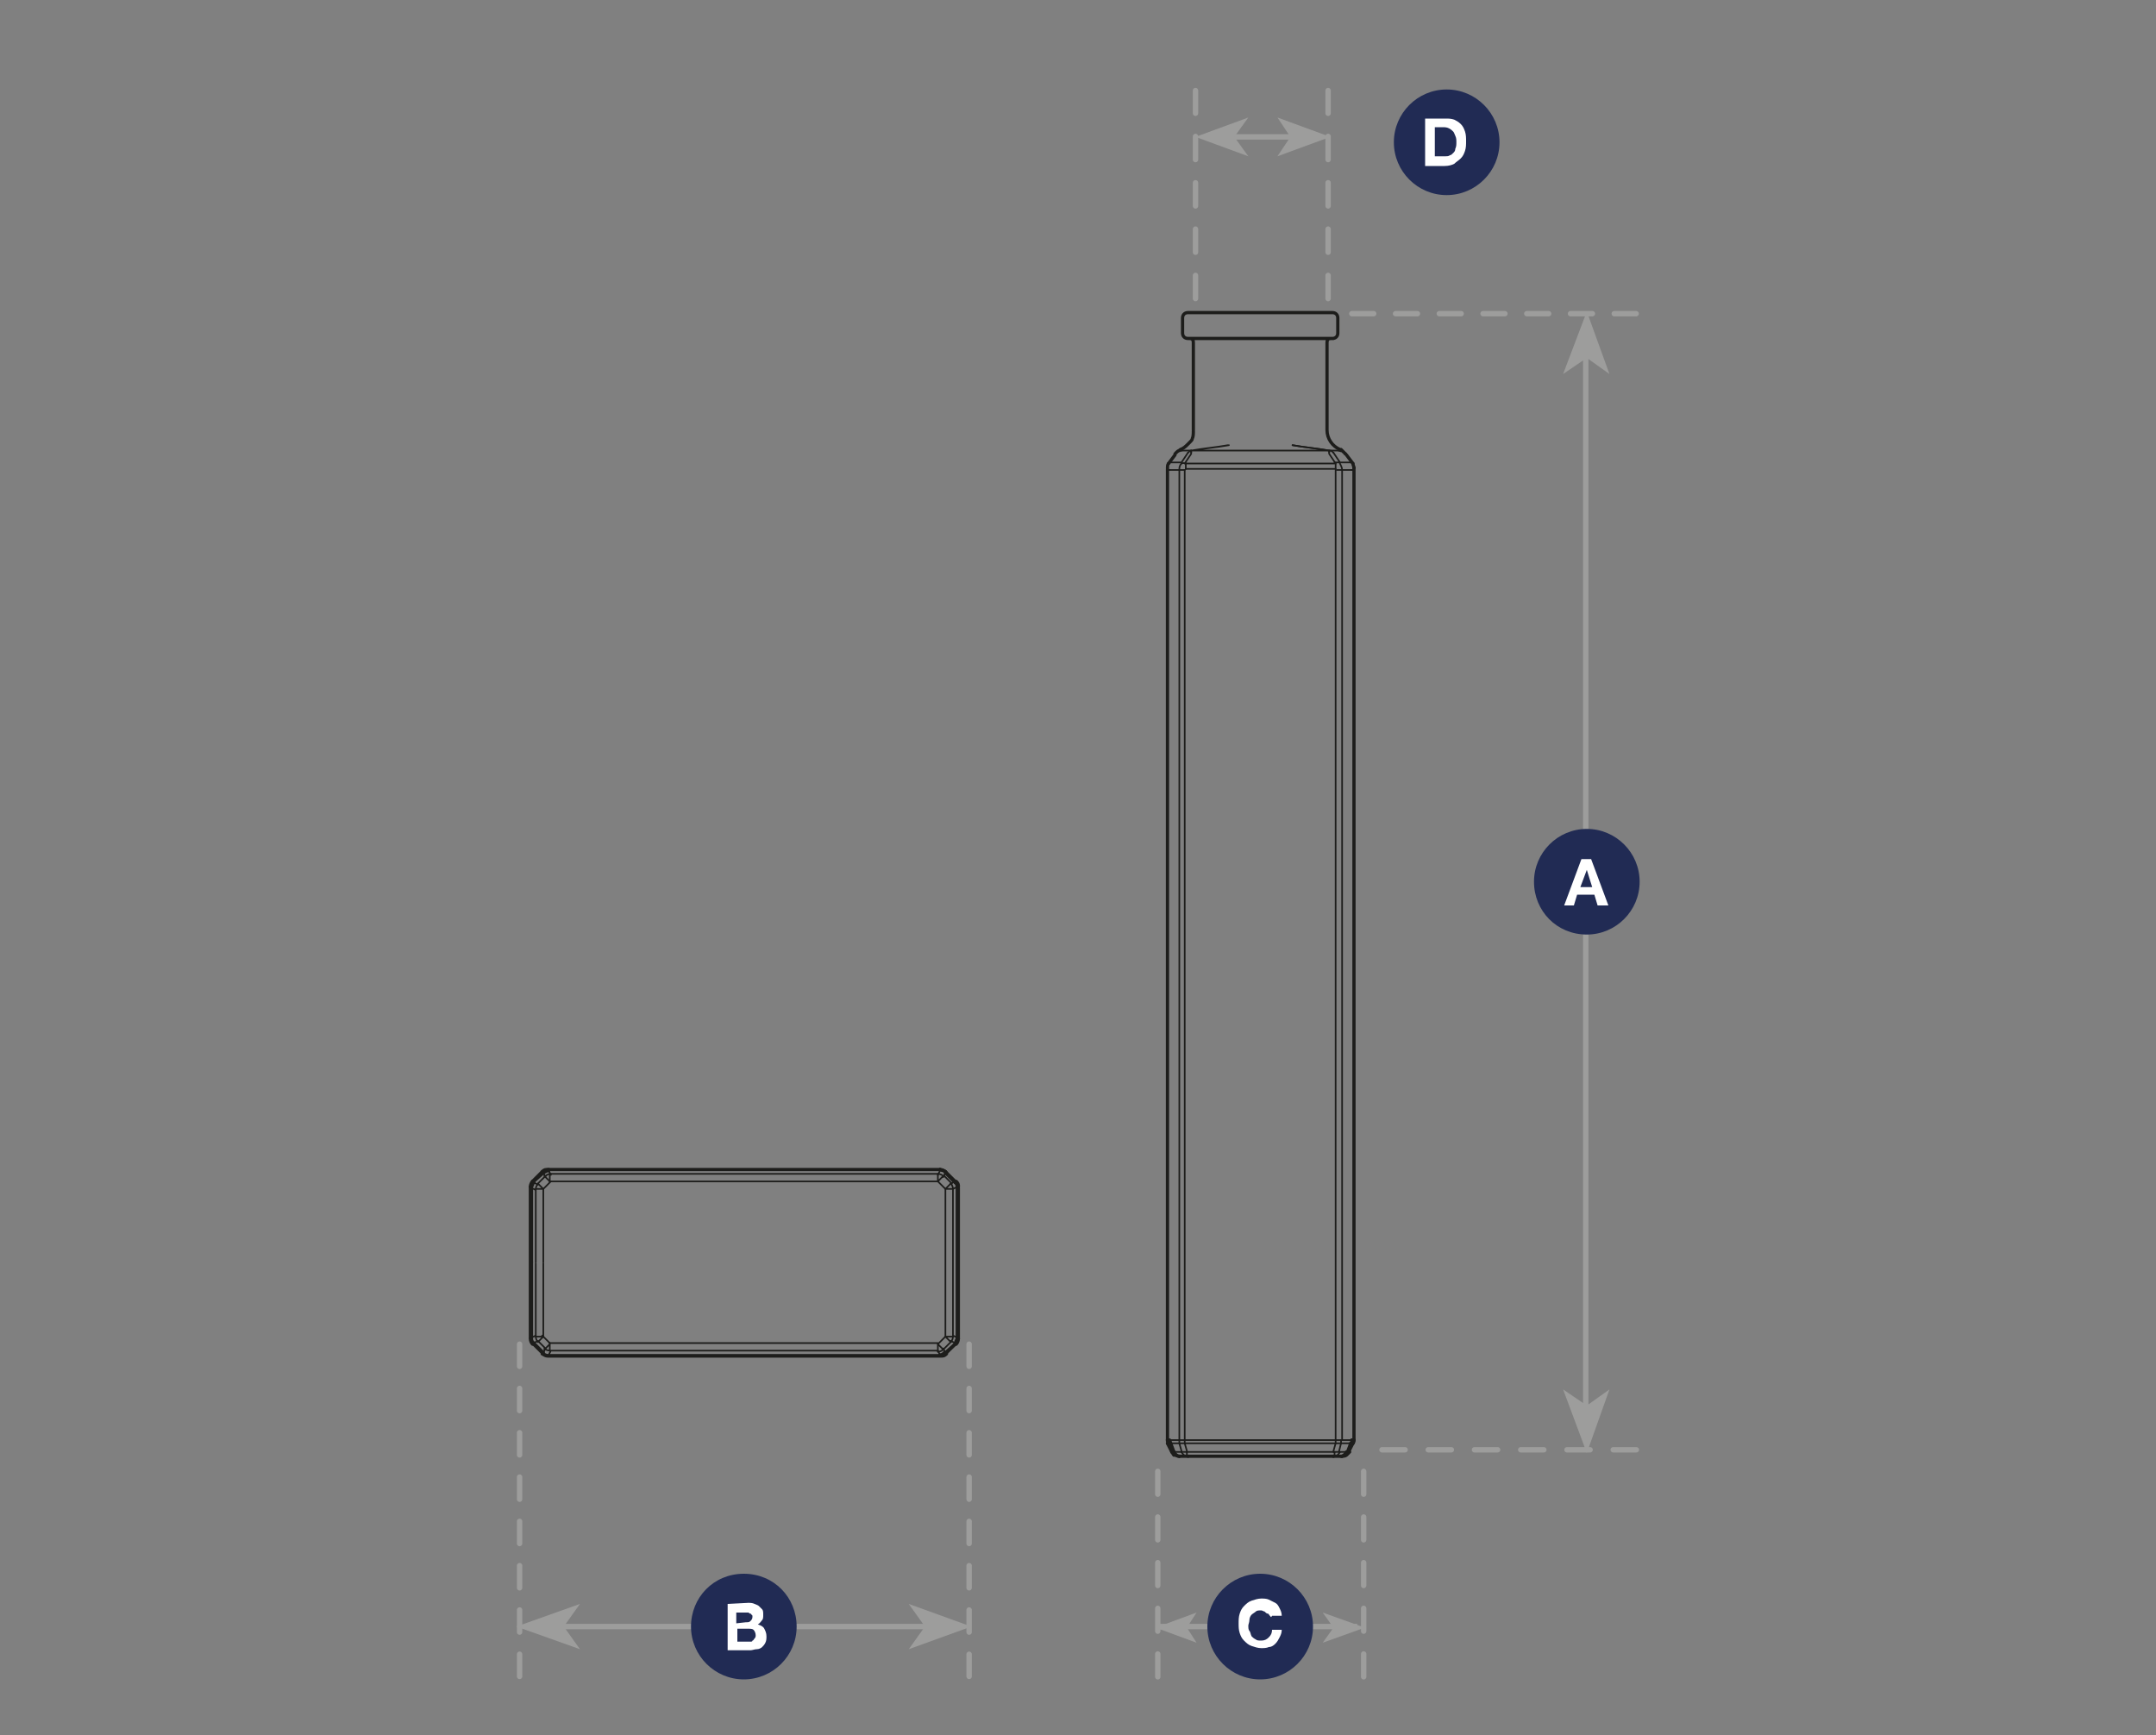 <?xml version="1.0" encoding="utf-8"?>
<!-- Generator: Adobe Illustrator 27.0.0, SVG Export Plug-In . SVG Version: 6.00 Build 0)  -->
<svg version="1.1" id="a" xmlns="http://www.w3.org/2000/svg" xmlns:xlink="http://www.w3.org/1999/xlink" x="0px" y="0px"
	 viewBox="0 0 200 161" style="enable-background:new 0 0 200 161;" xml:space="preserve">
<rect x="0" y="0" width="200" height="161" fill="#808080" stroke="none"/>
<style type="text/css">
	.st0{fill:none;stroke:#9D9D9C;stroke-width:0.5;}
	.st1{fill:#9D9D9C;}
	.st2{fill:#212B54;}
	.st3{fill:#FFFFFF;}
	.st4{fill:none;stroke:#9D9D9C;stroke-width:0.5;stroke-linecap:round;stroke-linejoin:round;stroke-dasharray:0,0,2.055,2.055;}
	.st5{fill:none;stroke:#1D1D1B;stroke-width:0.15;stroke-linecap:round;stroke-linejoin:round;}
	.st6{fill:none;stroke:#1D1D1B;stroke-width:0.3;stroke-linecap:round;stroke-linejoin:round;}
	.st7{fill:none;stroke:#9D9D9C;stroke-width:0.5;stroke-linecap:round;stroke-linejoin:round;stroke-dasharray:0,0,2.149,2.149;}
	.st8{fill:none;stroke:#9D9D9C;stroke-width:0.5;stroke-linecap:round;stroke-linejoin:round;stroke-dasharray:0,0,2.145,2.145;}
	.st9{fill:none;stroke:#9D9D9C;stroke-width:0.5;stroke-linecap:round;stroke-linejoin:round;stroke-dasharray:0,0,2.029,2.029;}
	.st10{fill:none;stroke:#9D9D9C;stroke-width:0.5;stroke-linecap:round;stroke-linejoin:round;stroke-dasharray:0,0,2.118,2.118;}
</style>
<line class="st0" x1="50.4" y1="150.9" x2="87.6" y2="150.9"/>
<polygon class="st1" points="90.1,150.9 84.3,148.8 85.8,150.9 84.3,153 "/>
<path class="st2" d="M69,155.8c2.7,0,4.9-2.2,4.9-4.9S71.8,146,69,146s-4.9,2.2-4.9,4.9S66.3,155.8,69,155.8"/>
<path class="st3" d="M69.4,148.7c0.2,0,0.4,0,0.6,0.1s0.3,0.1,0.4,0.2s0.2,0.2,0.3,0.3c0.1,0.1,0.1,0.3,0.1,0.5c0,0.2,0,0.4-0.1,0.5
	c-0.1,0.1-0.2,0.3-0.4,0.4c0.3,0.1,0.5,0.2,0.6,0.4c0.1,0.2,0.2,0.4,0.2,0.7c0,0.2,0,0.4-0.1,0.6s-0.2,0.3-0.3,0.4s-0.3,0.2-0.5,0.2
	c-0.2,0-0.4,0.1-0.6,0.1h-2.1v-4.3L69.4,148.7L69.4,148.7z M69.2,150.5c0.2,0,0.3,0,0.4-0.1c0.1-0.1,0.2-0.2,0.2-0.4
	c0-0.1,0-0.2-0.1-0.2c0-0.1-0.1-0.1-0.1-0.1c-0.1,0-0.1-0.1-0.2-0.1s-0.2,0-0.2,0h-0.9v1L69.2,150.5L69.2,150.5z M69.3,152.3
	c0.1,0,0.2,0,0.3,0c0.1,0,0.2,0,0.2-0.1c0.1,0,0.1-0.1,0.2-0.2s0.1-0.2,0.1-0.3c0-0.2-0.1-0.4-0.2-0.5c-0.1-0.1-0.3-0.1-0.5-0.1h-1
	v1.2H69.3L69.3,152.3z"/>
<polygon class="st1" points="47.9,150.9 53.8,153 52.3,150.9 53.8,148.8 "/>
<line class="st4" x1="48.2" y1="124.7" x2="48.2" y2="155.6"/>
<line class="st4" x1="89.9" y1="124.7" x2="89.9" y2="155.6"/>
<path class="st5" d="M49.7,117.1v-6.8 M49.3,110.2l0.4,0.2"/>
<line class="st6" x1="49.3" y1="117.1" x2="49.3" y2="110.2"/>
<path class="st5" d="M49.5,109.7l0.4,0.2 M49.9,109.8l0.7-0.7 M50.4,108.8l0.2,0.4 M51,124.6l-0.7-0.7 M50.4,124v-6.8 M50.4,117.1
	v-6.8 M50.4,110.3l0.7-0.7 M87,109.6l0.7,0.7 M87.7,124v-13.7 M87.7,124l-0.7,0.7"/>
<line class="st6" x1="49.5" y1="109.6" x2="50.4" y2="108.8"/>
<path class="st5" d="M87.7,108.8l-0.2,0.4 M87.6,109.1l0.7,0.7 M88.6,109.6l-0.4,0.2"/>
<path class="st6" d="M88.8,110.2v14 M87.7,108.8l0.9,0.9"/>
<path class="st5" d="M88.8,110.1l-0.4,0.2 M88.4,124v-13.7 M88.8,124.1l-0.4-0.2"/>
<line class="st6" x1="88.6" y1="124.7" x2="87.7" y2="125.5"/>
<path class="st5" d="M50.4,125.5l0.2-0.4 M50.6,125.1l-0.7-0.7 M49.5,124.6l0.4-0.2 M50.9,125.7l0.2-0.4 M87.2,125.7H50.9
	 M87.2,125.7l-0.2-0.4 M51,125.3h36 M88.6,124.6l-0.4-0.2 M88.2,124.5l-0.7,0.7 M87.7,125.5l-0.2-0.4"/>
<path class="st6" d="M49.3,124.1v-7 M50.4,125.5l-0.9-0.9"/>
<path class="st5" d="M49.3,124.1l0.4-0.2 M49.7,124v-6.8"/>
<path class="st6" d="M87.2,125.8H50.9 M50.4,125.6l-0.9-0.9 M49.2,117.1v-7 M49.2,124.1v-7 M49.4,109.6l0.9-0.9 M87.7,108.7l0.9,0.9
	 M88.9,110.2v14 M88.6,124.7l-0.9,0.9"/>
<path class="st5" d="M49.7,110.3c0-0.2,0.1-0.3,0.2-0.5 M51,124.7c-0.2,0.2-0.3,0.3-0.5,0.5 M50.4,124c-0.2,0.2-0.3,0.3-0.5,0.5
	 M87.7,124c0.2,0.2,0.3,0.3,0.5,0.5 M87,124.7c0.2,0.2,0.3,0.3,0.5,0.5 M87.7,110.3c0.2-0.2,0.3-0.3,0.5-0.5 M49.9,109.8
	c0.2,0.2,0.3,0.3,0.5,0.5 M51,109.6c-0.2-0.2-0.3-0.3-0.5-0.5 M49.7,110.3h0.7 M49.7,124h0.7 M51,125.3v-0.7 M87,124.7v0.7
	 M88.4,124h-0.7 M87.7,110.3h0.7"/>
<path class="st6" d="M49.5,109.7c-0.1,0.1-0.1,0.3-0.2,0.4"/>
<path class="st5" d="M50.6,109.1c0.1-0.1,0.3-0.2,0.5-0.2"/>
<path class="st6" d="M87.7,108.7c-0.1-0.1-0.3-0.1-0.5-0.2 M50.9,108.6c-0.2,0-0.3,0.1-0.5,0.2"/>
<path class="st5" d="M88.2,109.8c0.1,0.1,0.2,0.3,0.2,0.5"/>
<path class="st6" d="M88.8,110.1c0-0.2-0.1-0.3-0.2-0.4"/>
<path class="st5" d="M88.2,124.5c0.1-0.1,0.2-0.3,0.2-0.5"/>
<path class="st6" d="M88.6,124.6c0.1-0.1,0.1-0.3,0.2-0.4"/>
<path class="st5" d="M87.5,125.2c-0.1,0.1-0.3,0.2-0.5,0.2"/>
<path class="st6" d="M87.2,125.7c0.2,0,0.3-0.1,0.4-0.2"/>
<path class="st5" d="M49.9,124.5c-0.1-0.1-0.2-0.3-0.2-0.5 M50.4,125.5c0.1,0.1,0.3,0.2,0.5,0.2 M50.5,125.1
	c0.1,0.1,0.3,0.2,0.5,0.2"/>
<path class="st6" d="M88.9,124.2c0,0.2-0.1,0.4-0.2,0.5 M49.3,124.2c0,0.2,0.1,0.3,0.2,0.4"/>
<path class="st5" d="M88.6,124.6L88.6,124.6L88.6,124.6 M87.8,125.6L87.8,125.6L87.8,125.6"/>
<path class="st6" d="M88.7,109.6c0.1,0.1,0.2,0.2,0.2,0.4 M87.8,125.6c-0.2,0.2-0.3,0.2-0.5,0.2"/>
<path class="st5" d="M87.7,108.8L87.7,108.8L87.7,108.8 M88.7,109.6L88.7,109.6L88.7,109.6 M87.8,108.7L87.8,108.7 M88.8,110.1
	L88.8,110.1 M88.9,124.1L88.9,124.1"/>
<path class="st6" d="M49.2,110.1c0-0.2,0.1-0.4,0.2-0.5 M50.3,108.7c0.1-0.1,0.2-0.2,0.4-0.2"/>
<polyline class="st5" points="50.3,108.7 50.4,108.7 50.4,108.7 "/>
<path class="st6" d="M49.4,124.7c-0.1-0.1-0.2-0.3-0.2-0.5 M49.5,109.7L49.5,109.7L49.5,109.7"/>
<path class="st5" d="M49.3,124.1L49.3,124.1 M87.2,125.7L87.2,125.7 M50.9,125.8L50.9,125.8 M50.4,125.5L50.4,125.5L50.4,125.5
	 M49.4,124.7L49.4,124.7L49.4,124.7 M50.9,125.8L50.9,125.8 M49.2,110.2L49.2,110.2"/>
<path class="st6" d="M50.8,108.5l0.1,0 M87.2,108.5c0.2,0,0.4,0.1,0.5,0.2 M88.9,110l0,0.1"/>
<line class="st5" x1="49.2" y1="124.2" x2="49.2" y2="124.2"/>
<path class="st6" d="M50.8,125.8c-0.2,0-0.3-0.1-0.5-0.2"/>
<path class="st5" d="M50.9,108.6l0.2,0.4 M87,108.9H51 M87.2,108.6l-0.2,0.4 M87,109.6H51 M51,124.6h36"/>
<path class="st6" d="M50.9,108.5h36.3 M50.9,108.5h36.3"/>
<path class="st5" d="M50.9,108.5L50.9,108.5 M87.2,108.5L87.2,108.5 M87.2,108.5L87.2,108.5 M87.5,109.1c-0.1-0.1-0.3-0.2-0.5-0.2
	 M87,109.6c0.2-0.2,0.3-0.3,0.5-0.5 M87,108.9v0.7 M51,109.6v-0.7"/>
<line class="st0" x1="112.1" y1="12.7" x2="120.8" y2="12.7"/>
<polygon class="st1" points="110.9,12.7 115.8,14.5 114.5,12.7 115.8,10.9 "/>
<polygon class="st1" points="123.4,12.7 118.5,10.9 119.7,12.7 118.5,14.5 "/>
<line class="st7" x1="123.2" y1="27.7" x2="123.2" y2="8.4"/>
<line class="st7" x1="110.9" y1="27.7" x2="110.9" y2="8.4"/>
<path class="st2" d="M134.2,18.1c2.7,0,4.9-2.2,4.9-4.9s-2.2-4.9-4.9-4.9s-4.9,2.2-4.9,4.9S131.5,18.1,134.2,18.1"/>
<path class="st3" d="M134.1,11c0.3,0,0.5,0,0.8,0.1c0.2,0.1,0.4,0.2,0.6,0.4s0.3,0.4,0.4,0.7c0.1,0.3,0.1,0.6,0.1,0.9
	c0,0.3,0,0.6-0.1,0.9c-0.1,0.3-0.2,0.5-0.4,0.7c-0.2,0.2-0.4,0.3-0.6,0.5c-0.2,0.1-0.5,0.2-0.9,0.2h-1.8V11H134.1L134.1,11z
	 M134.1,14.5c0.1,0,0.3,0,0.4-0.1c0.1,0,0.2-0.1,0.3-0.2c0.1-0.1,0.2-0.2,0.2-0.4c0.1-0.2,0.1-0.4,0.1-0.6c0-0.2,0-0.4-0.1-0.6
	s-0.1-0.3-0.2-0.4c-0.1-0.1-0.2-0.2-0.4-0.3c-0.2-0.1-0.4-0.1-0.6-0.1h-0.7v2.7H134.1L134.1,14.5z"/>
<line class="st8" x1="128.2" y1="134.5" x2="151.8" y2="134.5"/>
<line class="st0" x1="147.1" y1="130.9" x2="147.1" y2="32.2"/>
<polygon class="st1" points="147.2,134.8 149.3,128.9 147.2,130.4 145,128.9 "/>
<polygon class="st1" points="147.2,28.9 145,34.7 147.2,33.2 149.3,34.7 "/>
<line class="st9" x1="125.4" y1="29.1" x2="151.8" y2="29.1"/>
<path class="st2" d="M147.2,86.7c2.7,0,4.9-2.2,4.9-4.9s-2.2-4.9-4.9-4.9s-4.9,2.2-4.9,4.9S144.4,86.7,147.2,86.7"/>
<path class="st3" d="M147.6,79.7l1.6,4.3h-1l-0.3-1h-1.6l-0.3,1h-0.9l1.6-4.3H147.6z M147.7,82.3l-0.5-1.6h0l-0.6,1.6H147.7
	L147.7,82.3z"/>
<line class="st10" x1="126.5" y1="136.5" x2="126.5" y2="155.6"/>
<line class="st0" x1="107.3" y1="150.9" x2="125.9" y2="150.9"/>
<polygon class="st1" points="107.2,151 111,152.4 110.1,151 111,149.6 "/>
<polygon class="st1" points="126.6,151 122.7,149.6 123.7,151 122.7,152.4 "/>
<line class="st10" x1="107.4" y1="136.5" x2="107.4" y2="155.6"/>
<path class="st2" d="M116.9,155.8c2.7,0,4.9-2.2,4.9-4.9s-2.2-4.9-4.9-4.9s-4.9,2.2-4.9,4.9S114.2,155.8,116.9,155.8"/>
<path class="st3" d="M117.8,149.9c-0.1-0.1-0.1-0.2-0.2-0.2s-0.2-0.1-0.3-0.2c-0.1,0-0.2-0.1-0.3-0.1c-0.2,0-0.4,0-0.5,0.1
	c-0.1,0.1-0.3,0.2-0.4,0.3c-0.1,0.1-0.2,0.3-0.2,0.5s-0.1,0.4-0.1,0.5c0,0.2,0,0.4,0.1,0.5s0.1,0.3,0.2,0.5c0.1,0.1,0.2,0.2,0.4,0.3
	c0.1,0.1,0.3,0.1,0.5,0.1c0.3,0,0.5-0.1,0.7-0.3c0.2-0.2,0.3-0.4,0.3-0.7h0.9c0,0.3-0.1,0.5-0.2,0.7c-0.1,0.2-0.2,0.4-0.4,0.6
	c-0.2,0.2-0.4,0.3-0.6,0.3c-0.2,0.1-0.5,0.1-0.7,0.1c-0.3,0-0.6-0.1-0.9-0.2c-0.3-0.1-0.5-0.3-0.7-0.5c-0.2-0.2-0.3-0.4-0.4-0.7
	c-0.1-0.3-0.1-0.6-0.1-0.9c0-0.3,0-0.6,0.1-0.9s0.2-0.5,0.4-0.7c0.2-0.2,0.4-0.4,0.7-0.5c0.3-0.1,0.6-0.2,0.9-0.2
	c0.2,0,0.5,0,0.7,0.1c0.2,0.1,0.4,0.2,0.6,0.3c0.2,0.1,0.3,0.3,0.4,0.5c0.1,0.2,0.2,0.4,0.2,0.7h-0.9
	C117.9,150.1,117.9,150,117.8,149.9L117.8,149.9z"/>
<path class="st6" d="M123.1,39.9v-8.1c0-0.4,0.2-0.4,0.5-0.4c0.3,0,0.5-0.2,0.5-0.5v-0.7c0-0.2,0-0.5,0-0.7c0-0.3-0.2-0.5-0.5-0.5
	 M123.6,29h-6.7 M116.9,29h-6.7 M110.7,39.9v-8.1c0-0.4-0.2-0.4-0.5-0.4c-0.3,0-0.5-0.2-0.5-0.5v-0.7c0-0.2,0-0.5,0-0.7
	c0-0.3,0.2-0.5,0.5-0.5 M109.4,41.8l0.1-0.1 M124.4,41.8l-0.1-0.1 M108.9,134.9c0.1,0.1,0.3,0.2,0.5,0.2 M123.7,135.1h-13.5
	 M124.5,135.1c0.3,0,0.5-0.1,0.6-0.4 M109.1,42c0.1-0.1,0.2-0.2,0.3-0.2 M109.1,42L109.1,42 M109.1,42L109.1,42 M124.8,42.1
	L124.8,42.1 M124.7,42c-0.1-0.1-0.2-0.2-0.3-0.3 M108.3,133.9l0.4,0.8 M125.5,133.9l-0.4,0.8 M108.3,133.6L108.3,133.6 M125.6,43.4
	L125.6,43.4 M123.1,39.9c0,0.8,0.5,1.5,1.2,1.8 M110.2,41.2l0.2-0.2 M110.6,40.7c0.1-0.2,0.1-0.5,0.1-0.7 M110.6,40.7
	c0,0.1-0.1,0.2-0.2,0.3 M110.2,41.2c-0.2,0.2-0.4,0.4-0.7,0.5 M110.2,31.4h13.5"/>
<path class="st5" d="M124.8,42.1c-0.2-0.2-0.3-0.3-0.6-0.3 M124.2,41.8c0.3,0,0.4,0.1,0.6,0.3 M123.3,42l0-0.1l0-0.1 M123.3,41.8
	l0,0.1l0,0.1 M110.5,42l0-0.1l0-0.1 M110.5,41.8l0,0.1l0,0.1 M109,42.1c0.2-0.2,0.3-0.3,0.6-0.3 M109.6,41.8c-0.3,0-0.4,0.1-0.6,0.3
	"/>
<path class="st6" d="M108.6,133.9c0-0.1-0.1-0.2-0.1-0.3 M108.4,43c-0.1,0.1-0.1,0.3-0.1,0.4 M108.3,133.6L108.3,133.6 M108.3,133.7
	l0.1,0.2 M125.6,43.4c0-0.1-0.1-0.3-0.1-0.4 M125.5,133.9c0.1-0.1,0.1-0.2,0.1-0.3"/>
<path class="st5" d="M109.4,133.6c0,0.1,0,0.2,0,0.3"/>
<line class="st6" x1="108.3" y1="133.6" x2="108.4" y2="133.6"/>
<path class="st5" d="M125.6,43.6h-0.2 M123.9,43.5V43 M110,43v0.5 M109.9,43.6h-0.5 M109.4,133.6h0.5 M123.9,133.6v0.3 M109.9,133.9
	v-0.3 M109.4,43.6c0-0.2,0-0.4,0.2-0.6 M108.5,43.6h-0.2"/>
<line class="st6" x1="125.4" y1="133.6" x2="125.6" y2="133.6"/>
<path class="st5" d="M124.4,133.9c0-0.1,0-0.2,0-0.3"/>
<path class="st6" d="M125.4,133.6c0,0.1,0,0.2,0,0.3"/>
<path class="st5" d="M124.3,43c0.1,0.2,0.2,0.4,0.2,0.6 M124.5,43.6h-0.5 M123.9,133.6h0.5"/>
<path class="st6" d="M125,134.7h0.2 M125.5,133.9h-0.2"/>
<path class="st5" d="M109.6,134.7c0.2,0,0.3,0,0.5,0 M109.9,133.9c-0.2,0-0.3,0-0.5,0 M124.2,134.7c-0.2,0-0.3,0-0.5,0 M124.4,133.9
	c-0.2,0-0.3,0-0.5,0"/>
<path class="st6" d="M108.9,134.7h-0.2 M108.5,133.9h-0.2"/>
<path class="st5" d="M123.8,135.1c0.2,0,0.4-0.2,0.5-0.4"/>
<path class="st6" d="M109.4,135.1c-0.2,0-0.4-0.2-0.5-0.4 M124.4,135.1c0.2,0,0.4-0.2,0.5-0.4"/>
<path class="st5" d="M123.7,42c-0.1-0.1-0.2-0.2-0.3-0.2 M110.2,42c0.1-0.1,0.2-0.2,0.3-0.2 M109.6,41.8L109.6,41.8 M110.5,41.8
	L110.5,41.8 M123.3,41.8L123.3,41.8 M124.2,41.8L124.2,41.8 M109.6,41.8L109.6,41.8 M123.3,41.8v0.2 M110.5,41.8v0.2 M124.3,41.8
	L124.3,41.8 M110,43c-0.1,0-0.2-0.1-0.4,0 M124.2,42.9c-0.1,0-0.2,0-0.4,0 M110.1,135.1c-0.2,0-0.4-0.2-0.5-0.4"/>
<path class="st6" d="M124.5,135.1L124.5,135.1 M125.1,134.8L125.1,134.8"/>
<path class="st5" d="M110.1,135.1v-0.4 M123.8,134.7v0.4"/>
<path class="st6" d="M108.3,133.6v-90 M108.3,43.5v0.1 M125.6,43.6v90 M125.6,43.6v-0.1 M108.7,134.7c0.1,0.1,0.1,0.2,0.2,0.3"/>
<path class="st5" d="M124.2,134.7h0.7 M124.4,133.9l-0.2,0.8 M124.5,43.6c0.3,0,0.6,0,0.9,0 M124.5,133.6v-90 M124.5,133.6h0.9
	 M109.9,133.6h14 M123.9,133.6v-90 M123.9,43.5L123.9,43.5 M110,43.5h13.9 M109.9,43.6L109.9,43.6 M109.9,133.6v-90 M108.5,133.6
	h0.9 M109.4,133.6v-90 M108.5,43.6c0.3,0,0.6,0,0.9,0"/>
<line class="st6" x1="125.3" y1="133.9" x2="125" y2="134.7"/>
<path class="st5" d="M108.5,133.9h0.9 M109.9,133.9h14 M123.9,133.9l-0.2,0.7 M123.8,134.7h-13.7 M109.9,133.9l0.2,0.7 M124.4,133.9
	h0.9"/>
<line class="st6" x1="108.6" y1="133.9" x2="108.9" y2="134.7"/>
<path class="st5" d="M109.4,133.9l0.2,0.7 M108.9,134.7h0.7"/>
<path class="st6" d="M124.8,42.1L124.8,42.1 M124.9,42.2l0.6,0.8"/>
<path class="st5" d="M108.5,42.9h1.1 M109.6,42.9L109.6,42.9 M110.2,42c-0.2,0.3-0.4,0.6-0.6,0.9 M110,43h13.9 M123.3,42.1
	c0.2,0.3,0.4,0.6,0.6,0.9 M123.3,42.1L123.3,42.1 M110.5,42.1L110.5,42.1 M110.5,42.1c-0.2,0.3-0.4,0.6-0.6,0.9 M123.7,42
	c0.2,0.3,0.4,0.6,0.6,0.9 M124.2,42.9L124.2,42.9 M124.3,42.9h1.1"/>
<path class="st6" d="M109,42.1L109,42.1 M109,42.2l-0.6,0.8"/>
<path class="st5" d="M109.4,41.7l0.1,0 M109.6,41.8L109.6,41.8 M110.5,41.8h-0.9 M110.5,41.8L110.5,41.8 M113.9,41.3
	c-1.1,0.2-2.3,0.3-3.4,0.5 M114,41.3c-1.1,0.2-2.3,0.3-3.4,0.5 M110.6,41.8c4.2,0,8.5,0,12.7,0 M119.9,41.3c1.1,0.2,2.3,0.3,3.4,0.5
	 M124.3,41.8l0.1,0"/>
<path class="st6" d="M123.7,135.1h0.7 M110.2,135.1L110.2,135.1 M109.4,135.1h0.7"/>
<path class="st5" d="M119.9,41.3c1.1,0.2,2.3,0.3,3.4,0.5 M123.3,41.8L123.3,41.8 M124.2,41.8h-0.9 M124.2,41.8L124.2,41.8"/>
</svg>
